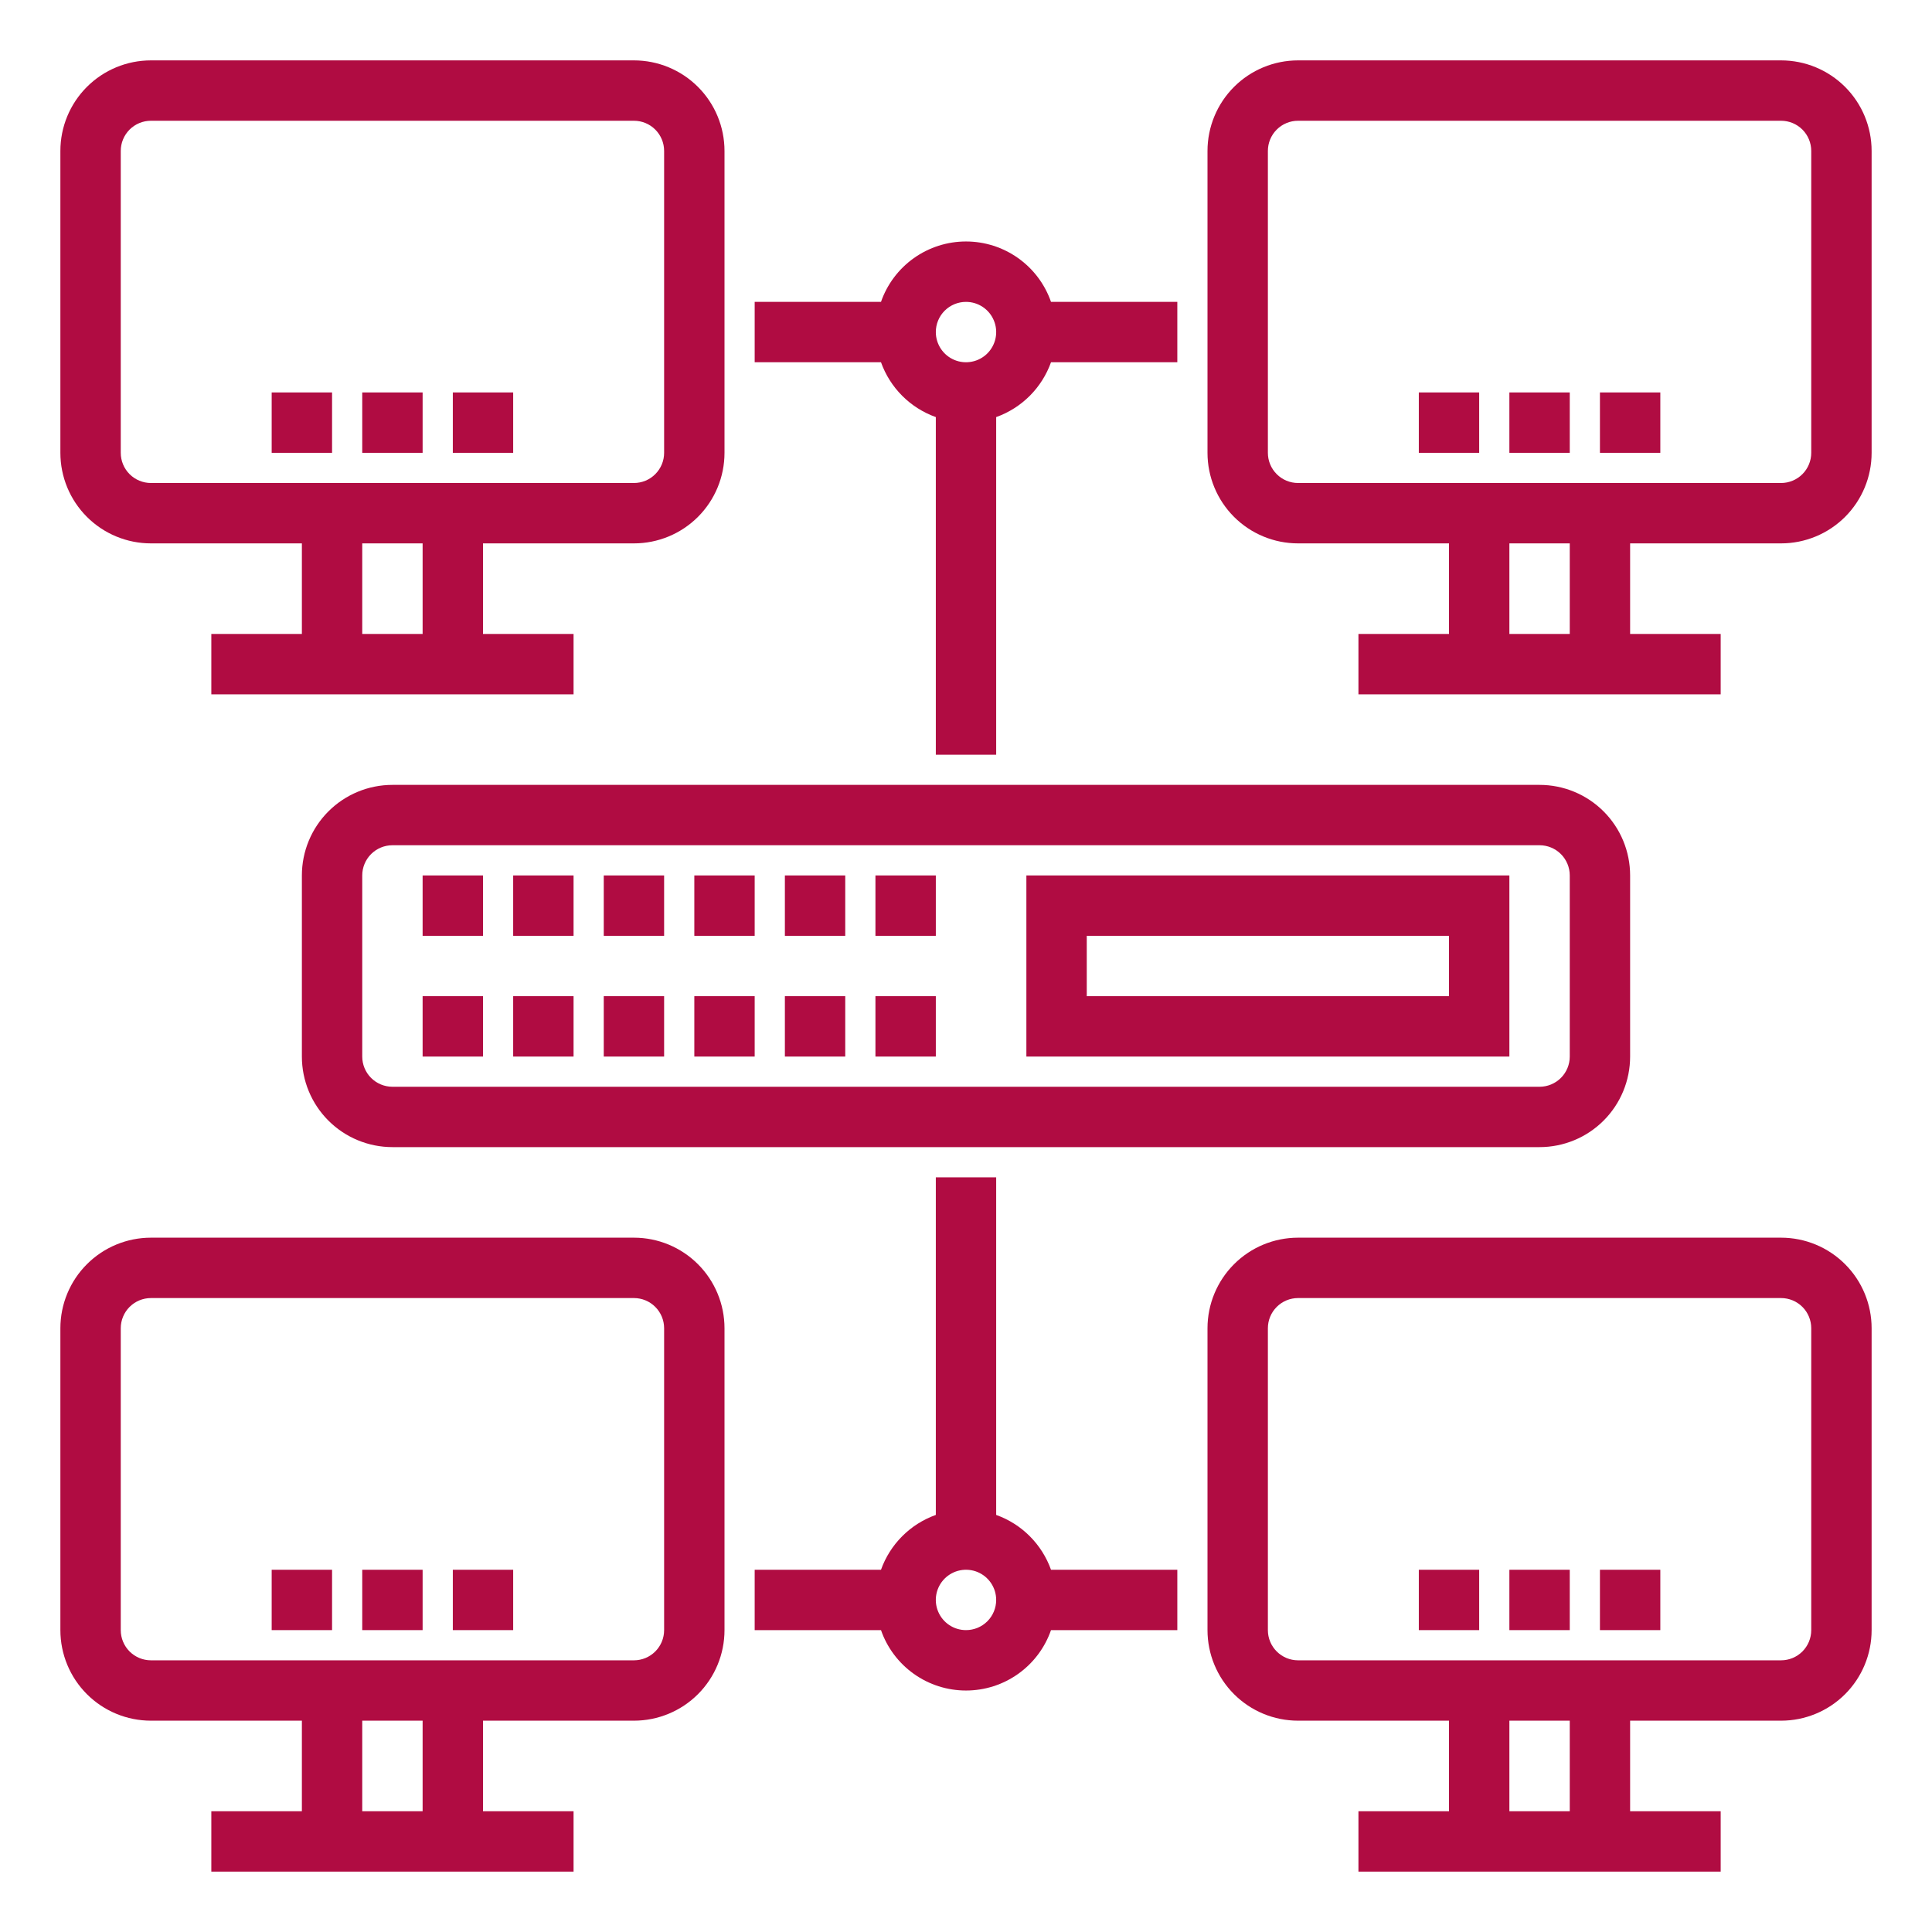 <svg width="95" height="95" viewBox="0 0 95 95" fill="none" xmlns="http://www.w3.org/2000/svg">
<path d="M7.422 26.719H14.844V31.172H10.391V34.141H28.203V31.172H23.75V26.719H31.172C32.353 26.719 33.486 26.25 34.321 25.415C35.156 24.579 35.625 23.447 35.625 22.266V7.422C35.625 6.241 35.156 5.108 34.321 4.273C33.486 3.438 32.353 2.969 31.172 2.969H7.422C6.241 2.969 5.108 3.438 4.273 4.273C3.438 5.108 2.969 6.241 2.969 7.422V22.266C2.969 23.447 3.438 24.579 4.273 25.415C5.108 26.25 6.241 26.719 7.422 26.719ZM20.781 31.172H17.812V26.719H20.781V31.172ZM5.938 7.422C5.938 7.028 6.094 6.651 6.372 6.372C6.651 6.094 7.028 5.938 7.422 5.938H31.172C31.566 5.938 31.943 6.094 32.221 6.372C32.5 6.651 32.656 7.028 32.656 7.422V22.266C32.656 22.659 32.5 23.037 32.221 23.315C31.943 23.594 31.566 23.75 31.172 23.75H7.422C7.028 23.75 6.651 23.594 6.372 23.315C6.094 23.037 5.938 22.659 5.938 22.266V7.422Z" fill="#B00C42"/>
<path d="M87.578 2.969H63.828C62.647 2.969 61.514 3.438 60.679 4.273C59.844 5.108 59.375 6.241 59.375 7.422V22.266C59.375 23.447 59.844 24.579 60.679 25.415C61.514 26.25 62.647 26.719 63.828 26.719H71.25V31.172H66.797V34.141H84.609V31.172H80.156V26.719H87.578C88.759 26.719 89.892 26.25 90.727 25.415C91.562 24.579 92.031 23.447 92.031 22.266V7.422C92.031 6.241 91.562 5.108 90.727 4.273C89.892 3.438 88.759 2.969 87.578 2.969ZM77.188 31.172H74.219V26.719H77.188V31.172ZM89.062 22.266C89.062 22.659 88.906 23.037 88.628 23.315C88.349 23.594 87.972 23.75 87.578 23.75H63.828C63.434 23.75 63.057 23.594 62.779 23.315C62.5 23.037 62.344 22.659 62.344 22.266V7.422C62.344 7.028 62.5 6.651 62.779 6.372C63.057 6.094 63.434 5.938 63.828 5.938H87.578C87.972 5.938 88.349 6.094 88.628 6.372C88.906 6.651 89.062 7.028 89.062 7.422V22.266Z" fill="#B00C42"/>
<path d="M20.781 19.297H17.812V22.266H20.781V19.297Z" fill="#B00C42"/>
<path d="M25.234 19.297H22.266V22.266H25.234V19.297Z" fill="#B00C42"/>
<path d="M16.328 19.297H13.359V22.266H16.328V19.297Z" fill="#B00C42"/>
<path d="M77.188 19.297H74.219V22.266H77.188V19.297Z" fill="#B00C42"/>
<path d="M81.641 19.297H78.672V22.266H81.641V19.297Z" fill="#B00C42"/>
<path d="M72.734 19.297H69.766V22.266H72.734V19.297Z" fill="#B00C42"/>
<path d="M31.172 60.859H7.422C6.241 60.859 5.108 61.328 4.273 62.164C3.438 62.999 2.969 64.132 2.969 65.312V80.156C2.969 81.337 3.438 82.47 4.273 83.305C5.108 84.14 6.241 84.609 7.422 84.609H14.844V89.062H10.391V92.031H28.203V89.062H23.75V84.609H31.172C32.353 84.609 33.486 84.14 34.321 83.305C35.156 82.47 35.625 81.337 35.625 80.156V65.312C35.625 64.132 35.156 62.999 34.321 62.164C33.486 61.328 32.353 60.859 31.172 60.859ZM20.781 89.062H17.812V84.609H20.781V89.062ZM32.656 80.156C32.656 80.55 32.5 80.927 32.221 81.206C31.943 81.484 31.566 81.641 31.172 81.641H7.422C7.028 81.641 6.651 81.484 6.372 81.206C6.094 80.927 5.938 80.55 5.938 80.156V65.312C5.938 64.919 6.094 64.541 6.372 64.263C6.651 63.984 7.028 63.828 7.422 63.828H31.172C31.566 63.828 31.943 63.984 32.221 64.263C32.5 64.541 32.656 64.919 32.656 65.312V80.156Z" fill="#B00C42"/>
<path d="M87.578 60.859H63.828C62.647 60.859 61.514 61.328 60.679 62.164C59.844 62.999 59.375 64.132 59.375 65.312V80.156C59.375 81.337 59.844 82.47 60.679 83.305C61.514 84.14 62.647 84.609 63.828 84.609H71.25V89.062H66.797V92.031H84.609V89.062H80.156V84.609H87.578C88.759 84.609 89.892 84.14 90.727 83.305C91.562 82.47 92.031 81.337 92.031 80.156V65.312C92.031 64.132 91.562 62.999 90.727 62.164C89.892 61.328 88.759 60.859 87.578 60.859ZM77.188 89.062H74.219V84.609H77.188V89.062ZM89.062 80.156C89.062 80.55 88.906 80.927 88.628 81.206C88.349 81.484 87.972 81.641 87.578 81.641H63.828C63.434 81.641 63.057 81.484 62.779 81.206C62.5 80.927 62.344 80.55 62.344 80.156V65.312C62.344 64.919 62.5 64.541 62.779 64.263C63.057 63.984 63.434 63.828 63.828 63.828H87.578C87.972 63.828 88.349 63.984 88.628 64.263C88.906 64.541 89.062 64.919 89.062 65.312V80.156Z" fill="#B00C42"/>
<path d="M20.781 77.188H17.812V80.156H20.781V77.188Z" fill="#B00C42"/>
<path d="M25.234 77.188H22.266V80.156H25.234V77.188Z" fill="#B00C42"/>
<path d="M16.328 77.188H13.359V80.156H16.328V77.188Z" fill="#B00C42"/>
<path d="M77.188 77.188H74.219V80.156H77.188V77.188Z" fill="#B00C42"/>
<path d="M81.641 77.188H78.672V80.156H81.641V77.188Z" fill="#B00C42"/>
<path d="M72.734 77.188H69.766V80.156H72.734V77.188Z" fill="#B00C42"/>
<path d="M48.984 74.492V57.891H46.016V74.492C45.395 74.714 44.831 75.07 44.365 75.537C43.899 76.003 43.542 76.567 43.32 77.188H37.109V80.156H43.32C43.622 81.024 44.187 81.776 44.936 82.308C45.685 82.841 46.581 83.126 47.5 83.126C48.419 83.126 49.315 82.841 50.064 82.308C50.813 81.776 51.378 81.024 51.68 80.156H57.891V77.188H51.68C51.458 76.567 51.101 76.003 50.635 75.537C50.169 75.07 49.605 74.714 48.984 74.492ZM47.5 80.156C47.206 80.156 46.919 80.069 46.675 79.906C46.431 79.743 46.241 79.511 46.129 79.24C46.016 78.969 45.987 78.67 46.044 78.382C46.101 78.094 46.243 77.83 46.45 77.622C46.658 77.415 46.922 77.273 47.21 77.216C47.498 77.159 47.797 77.188 48.068 77.3C48.339 77.413 48.571 77.603 48.734 77.847C48.897 78.091 48.984 78.378 48.984 78.672C48.984 79.066 48.828 79.443 48.55 79.722C48.271 80 47.894 80.156 47.5 80.156Z" fill="#B00C42"/>
<path d="M46.016 20.509V37.11H48.984V20.509C49.605 20.287 50.169 19.93 50.635 19.464C51.101 18.998 51.458 18.434 51.68 17.813H57.891V14.844H51.68C51.378 13.976 50.813 13.224 50.064 12.692C49.315 12.16 48.419 11.874 47.5 11.874C46.581 11.874 45.685 12.16 44.936 12.692C44.187 13.224 43.622 13.976 43.32 14.844H37.109V17.813H43.32C43.542 18.434 43.899 18.998 44.365 19.464C44.831 19.93 45.395 20.287 46.016 20.509ZM47.5 14.844C47.794 14.844 48.081 14.931 48.325 15.094C48.569 15.257 48.759 15.489 48.871 15.761C48.984 16.032 49.013 16.33 48.956 16.618C48.899 16.906 48.757 17.171 48.55 17.378C48.342 17.586 48.078 17.727 47.79 17.784C47.502 17.842 47.203 17.812 46.932 17.7C46.661 17.588 46.429 17.397 46.266 17.153C46.103 16.909 46.016 16.622 46.016 16.329C46.016 15.935 46.172 15.557 46.45 15.279C46.729 15.001 47.106 14.844 47.5 14.844Z" fill="#B00C42"/>
<path d="M14.844 43.047V51.953C14.844 53.134 15.313 54.267 16.148 55.102C16.983 55.937 18.116 56.406 19.297 56.406H75.703C76.884 56.406 78.017 55.937 78.852 55.102C79.687 54.267 80.156 53.134 80.156 51.953V43.047C80.156 41.866 79.687 40.733 78.852 39.898C78.017 39.063 76.884 38.594 75.703 38.594H19.297C18.116 38.594 16.983 39.063 16.148 39.898C15.313 40.733 14.844 41.866 14.844 43.047ZM77.188 43.047V51.953C77.188 52.347 77.031 52.724 76.753 53.003C76.474 53.281 76.097 53.438 75.703 53.438H19.297C18.903 53.438 18.526 53.281 18.247 53.003C17.969 52.724 17.812 52.347 17.812 51.953V43.047C17.812 42.653 17.969 42.276 18.247 41.997C18.526 41.719 18.903 41.562 19.297 41.562H75.703C76.097 41.562 76.474 41.719 76.753 41.997C77.031 42.276 77.188 42.653 77.188 43.047Z" fill="#B00C42"/>
<path d="M74.219 43.047H50.469V51.953H74.219V43.047ZM71.25 48.984H53.438V46.016H71.25V48.984Z" fill="#B00C42"/>
<path d="M23.75 48.984H20.781V51.953H23.75V48.984Z" fill="#B00C42"/>
<path d="M28.203 48.984H25.234V51.953H28.203V48.984Z" fill="#B00C42"/>
<path d="M32.656 48.984H29.688V51.953H32.656V48.984Z" fill="#B00C42"/>
<path d="M37.109 48.984H34.141V51.953H37.109V48.984Z" fill="#B00C42"/>
<path d="M23.75 43.047H20.781V46.016H23.75V43.047Z" fill="#B00C42"/>
<path d="M28.203 43.047H25.234V46.016H28.203V43.047Z" fill="#B00C42"/>
<path d="M32.656 43.047H29.688V46.016H32.656V43.047Z" fill="#B00C42"/>
<path d="M37.109 43.047H34.141V46.016H37.109V43.047Z" fill="#B00C42"/>
<path d="M41.562 48.984H38.594V51.953H41.562V48.984Z" fill="#B00C42"/>
<path d="M41.562 43.047H38.594V46.016H41.562V43.047Z" fill="#B00C42"/>
<path d="M46.016 48.984H43.047V51.953H46.016V48.984Z" fill="#B00C42"/>
<path d="M46.016 43.047H43.047V46.016H46.016V43.047Z" fill="#B00C42"/>
</svg>
